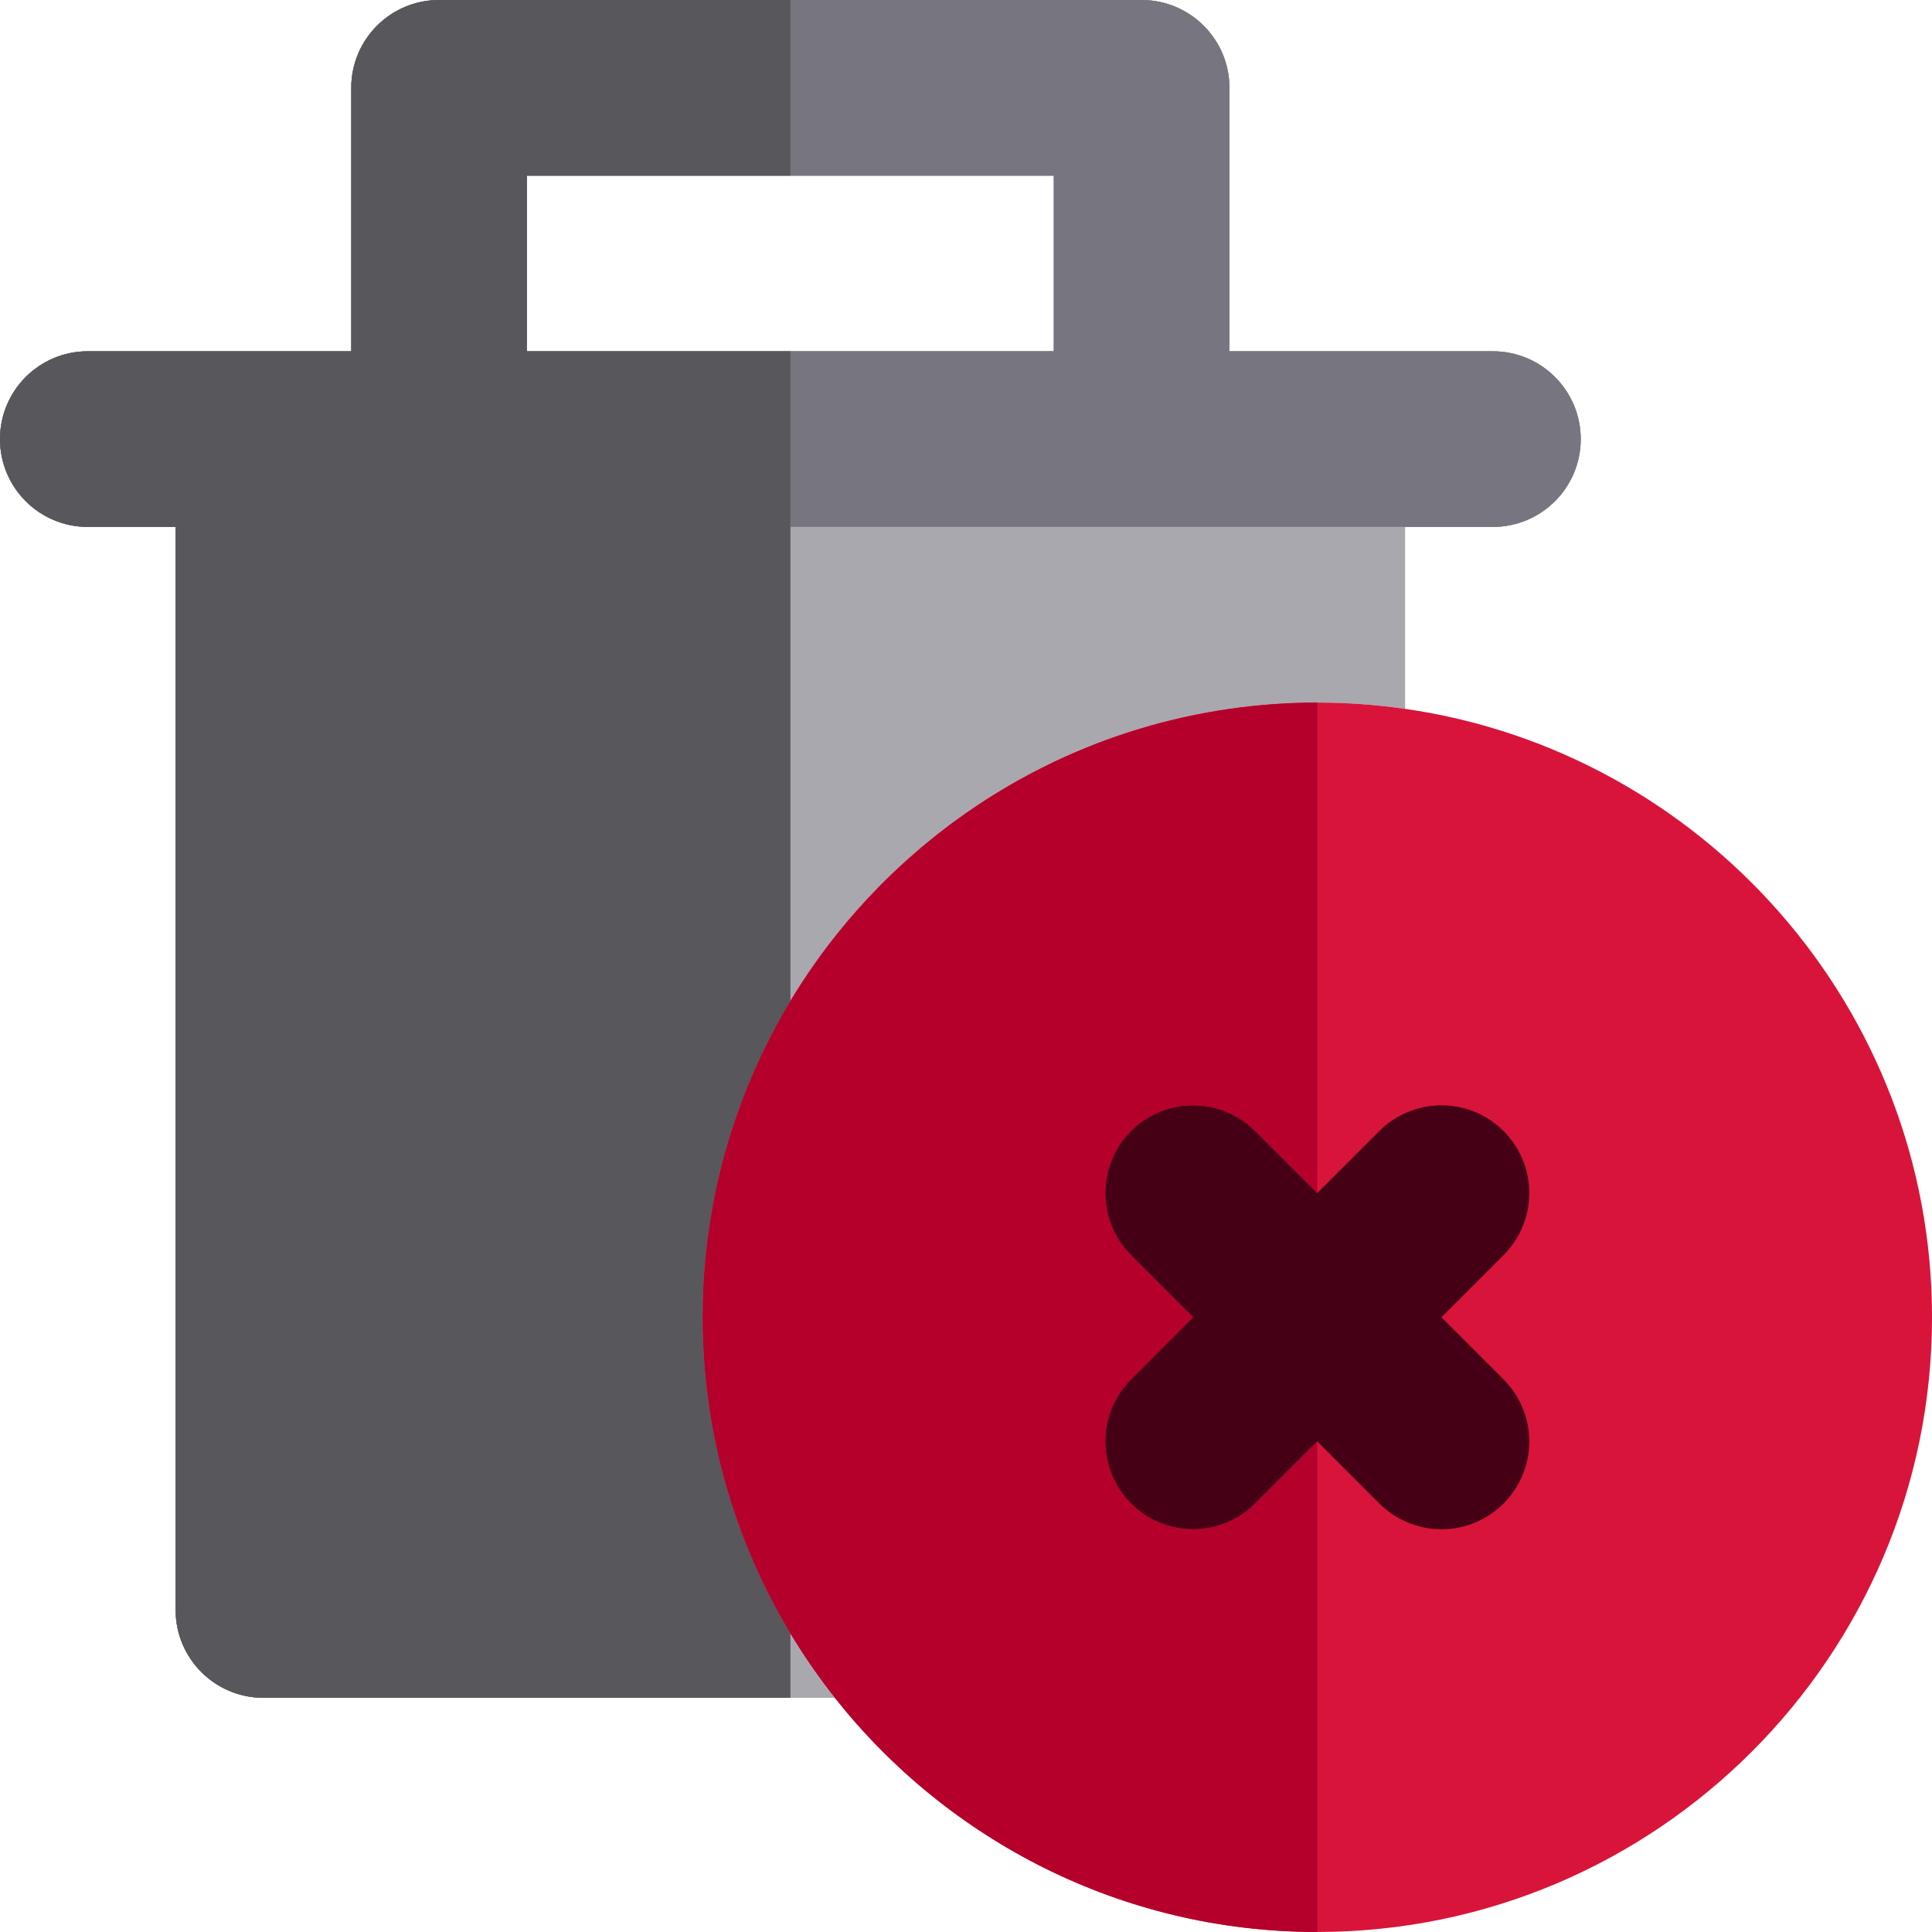 <?xml version="1.0" encoding="iso-8859-1"?>
<!-- Uploaded to: SVG Repo, www.svgrepo.com, Generator: SVG Repo Mixer Tools -->
<svg height="800px" width="800px" version="1.1" id="Layer_1" xmlns="http://www.w3.org/2000/svg" xmlns:xlink="http://www.w3.org/1999/xlink" 
	 viewBox="0 0 512.002 512.002" xml:space="preserve">
<path style="fill:#57575C;" d="M395.636,93.092h-46.545h-23.273V23.274c0-12.853-10.42-23.273-23.273-23.273h-93.091h-93.091
	c-12.853,0-23.273,10.42-23.273,23.273v69.818H69.818H23.273C10.42,93.092,0,103.512,0,116.364s10.42,23.273,23.273,23.273h23.273
	v287.03c0,12.853,10.42,23.273,23.273,23.273h139.636v-17.02V265.279v-0.017V139.637H256h46.545h23.273h46.545h23.273
	c12.853,0,23.273-10.42,23.273-23.273S408.489,93.092,395.636,93.092z M279.273,93.092h-69.818h-69.818V46.546h69.818h69.818V93.092
	z"/>
<path style="fill:#A9A8AE;" d="M395.636,93.092h-46.545h-23.273V23.274c0-12.853-10.42-23.273-23.273-23.273h-93.091h-93.091
	c-12.853,0-23.273,10.42-23.273,23.273v69.818H69.818H23.273C10.42,93.092,0,103.512,0,116.364s10.42,23.273,23.273,23.273h23.273
	v287.03c0,12.853,10.42,23.273,23.273,23.273h139.636v-17.02V265.279c3.897-6.468,8.229-12.646,12.958-18.491
	c0.064-0.076,0.126-0.152,0.188-0.228c0.729-0.897,1.466-1.787,2.214-2.669c0.107-0.127,0.219-0.253,0.326-0.382
	c0.709-0.83,1.424-1.652,2.149-2.468c0.135-0.15,0.27-0.301,0.405-0.451c0.707-0.791,1.423-1.576,2.147-2.354
	c0.147-0.158,0.293-0.315,0.441-0.472c0.72-0.768,1.449-1.53,2.183-2.284c0.088-0.092,0.175-0.185,0.264-0.276
	c0.048-0.05,0.099-0.098,0.149-0.147c2.256-2.298,4.579-4.526,6.965-6.689c0.278-0.251,0.555-0.503,0.835-0.752
	c1.033-0.922,2.076-1.834,3.131-2.731c0.205-0.174,0.406-0.348,0.613-0.52c1.058-0.889,2.13-1.761,3.209-2.624
	c0.199-0.158,0.389-0.323,0.588-0.479c0.245-0.194,0.498-0.379,0.745-0.571c0.798-0.622,1.598-1.237,2.406-1.845
	c0.316-0.237,0.628-0.478,0.945-0.712c1.178-0.872,2.366-1.728,3.568-2.569c0.04-0.029,0.081-0.059,0.119-0.087
	c0.068-0.048,0.14-0.092,0.209-0.14c1.767-1.23,3.555-2.43,5.37-3.592c0.012-0.006,0.023-0.014,0.034-0.022
	c1.789-1.143,3.607-2.251,5.444-3.326c0.13-0.076,0.258-0.155,0.388-0.23c1.733-1.008,3.491-1.978,5.264-2.925
	c0.27-0.144,0.537-0.292,0.807-0.433c1.694-0.891,3.406-1.747,5.134-2.579c0.211-0.101,0.414-0.213,0.624-0.313
	c0.163-0.078,0.332-0.147,0.495-0.225c1.482-0.7,2.974-1.376,4.481-2.032c0.424-0.185,0.85-0.363,1.275-0.545
	c1.462-0.622,2.932-1.229,4.416-1.808c0.264-0.104,0.527-0.206,0.793-0.307c1.505-0.58,3.022-1.131,4.549-1.666
	c0.417-0.146,0.83-0.295,1.247-0.436c1.59-0.545,3.195-1.063,4.807-1.559c0.397-0.121,0.797-0.239,1.196-0.357
	c1.648-0.492,3.303-0.967,4.971-1.407c0.121-0.033,0.242-0.065,0.363-0.096c1.704-0.445,3.416-0.855,5.14-1.246
	c0.357-0.082,0.717-0.164,1.077-0.244c1.722-0.38,3.457-0.731,5.199-1.055c0.346-0.064,0.692-0.124,1.039-0.186
	c1.825-0.327,3.654-0.633,5.5-0.898c7.602-1.092,15.371-1.669,23.273-1.669s15.67,0.577,23.273,1.669v-48.215h23.273
	c12.853,0,23.273-10.42,23.273-23.273C418.909,103.512,408.489,93.092,395.636,93.092z M139.636,93.092V46.546h69.818h69.818v46.545
	h-69.818H139.636z"/>
<path style="fill:#D8143A;" d="M372.364,187.852c-7.602-1.092-15.371-1.669-23.273-1.669c-7.902,0-15.67,0.577-23.273,1.669
	c-1.845,0.265-3.676,0.571-5.5,0.898c-0.348,0.062-0.694,0.123-1.04,0.186c-1.742,0.324-3.475,0.675-5.199,1.055
	c-0.36,0.079-0.72,0.161-1.077,0.244c-1.722,0.391-3.437,0.802-5.14,1.246c-0.121,0.031-0.242,0.064-0.363,0.096
	c-1.668,0.441-3.325,0.915-4.971,1.407c-0.399,0.119-0.799,0.236-1.196,0.357c-1.612,0.495-3.215,1.015-4.807,1.559
	c-0.417,0.143-0.83,0.292-1.247,0.436c-1.525,0.535-3.044,1.088-4.549,1.666c-0.265,0.101-0.529,0.205-0.793,0.307
	c-1.483,0.58-2.953,1.187-4.416,1.808c-0.425,0.182-0.852,0.36-1.275,0.545c-1.507,0.656-2.999,1.333-4.481,2.032
	c-0.163,0.078-0.332,0.147-0.495,0.225c-0.211,0.101-0.414,0.213-0.624,0.313c-1.727,0.832-3.44,1.688-5.134,2.579
	c-0.27,0.143-0.537,0.289-0.807,0.433c-1.773,0.945-3.53,1.916-5.264,2.925c-0.13,0.076-0.258,0.155-0.388,0.23
	c-1.837,1.075-3.654,2.181-5.444,3.326c-0.012,0.006-0.023,0.014-0.034,0.022c-1.815,1.162-3.603,2.361-5.37,3.592
	c-0.07,0.048-0.141,0.092-0.209,0.14c-0.039,0.028-0.079,0.057-0.119,0.087c-1.201,0.841-2.391,1.697-3.568,2.569
	c-0.316,0.234-0.628,0.475-0.945,0.712c-0.808,0.608-1.609,1.223-2.406,1.845c-0.247,0.192-0.5,0.377-0.745,0.571
	c-0.199,0.157-0.389,0.323-0.588,0.479c-1.078,0.863-2.152,1.736-3.209,2.624c-0.206,0.172-0.408,0.346-0.613,0.52
	c-1.055,0.897-2.098,1.809-3.131,2.731c-0.279,0.25-0.557,0.501-0.835,0.752c-2.386,2.163-4.709,4.391-6.965,6.689
	c-0.048,0.05-0.099,0.098-0.149,0.147c-0.088,0.092-0.175,0.185-0.264,0.276c-0.735,0.754-1.463,1.516-2.183,2.284
	c-0.147,0.157-0.293,0.315-0.441,0.472c-0.725,0.777-1.44,1.562-2.147,2.354c-0.135,0.15-0.27,0.301-0.405,0.451
	c-0.725,0.816-1.44,1.638-2.149,2.468c-0.107,0.127-0.219,0.254-0.326,0.382c-0.746,0.881-1.485,1.772-2.214,2.669
	c-0.062,0.076-0.124,0.152-0.188,0.228c-4.729,5.845-9.061,12.023-12.958,18.491c-0.079,0.132-0.163,0.261-0.242,0.393
	c-0.043,0.074-0.088,0.151-0.132,0.225c-0.597,1.001-1.184,2.009-1.761,3.024c-0.096,0.169-0.191,0.341-0.287,0.512
	c-0.521,0.925-1.033,1.853-1.536,2.788c-0.121,0.227-0.24,0.453-0.362,0.681c-0.47,0.884-0.934,1.773-1.387,2.669
	c-0.135,0.264-0.267,0.528-0.4,0.793c-0.434,0.867-0.861,1.739-1.282,2.614c-0.135,0.284-0.272,0.568-0.406,0.853
	c-0.41,0.867-0.808,1.739-1.202,2.614c-0.132,0.292-0.264,0.583-0.394,0.875c-0.391,0.884-0.774,1.775-1.151,2.667
	c-0.118,0.282-0.239,0.565-0.357,0.847c-0.383,0.926-0.757,1.857-1.125,2.791c-0.099,0.253-0.203,0.504-0.299,0.757
	c-0.397,1.022-0.782,2.05-1.157,3.081c-0.061,0.164-0.123,0.327-0.182,0.492c-1.314,3.641-2.501,7.34-3.558,11.095
	c-0.064,0.228-0.124,0.459-0.188,0.689c-0.275,0.996-0.545,1.994-0.801,2.996c-0.098,0.379-0.188,0.76-0.282,1.139
	c-0.213,0.861-0.424,1.722-0.624,2.589c-0.102,0.445-0.199,0.892-0.296,1.339c-0.178,0.804-0.355,1.609-0.521,2.419
	c-0.099,0.487-0.195,0.977-0.292,1.466c-0.152,0.774-0.299,1.548-0.441,2.326c-0.093,0.515-0.183,1.032-0.272,1.548
	c-0.13,0.757-0.254,1.517-0.372,2.278c-0.084,0.532-0.163,1.067-0.242,1.601c-0.109,0.751-0.214,1.505-0.312,2.259
	c-0.073,0.545-0.144,1.089-0.211,1.635c-0.092,0.756-0.174,1.514-0.256,2.271c-0.059,0.545-0.118,1.089-0.171,1.635
	c-0.074,0.771-0.141,1.547-0.205,2.323c-0.043,0.537-0.092,1.072-0.13,1.609c-0.057,0.807-0.105,1.615-0.152,2.425
	c-0.031,0.509-0.064,1.016-0.09,1.525c-0.043,0.897-0.071,1.795-0.101,2.695c-0.012,0.425-0.033,0.85-0.043,1.275
	c-0.026,1.331-0.045,2.662-0.045,3.998c0,19.034,3.291,37.309,9.318,54.303c2.861,8.065,6.327,15.846,10.367,23.273
	c1.15,2.113,2.349,4.197,3.589,6.253c3.573,5.928,7.509,11.613,11.785,17.02c29.86,37.775,76.072,62.061,127.851,62.061
	c89.828,0,162.909-73.081,162.909-162.909C512,267.164,451.205,199.18,372.364,187.852z"/>
<path style="fill:#77757F;" d="M205.867,426.667c-4.04-7.427-7.506-15.208-10.367-23.273c-6.028-16.994-9.318-35.269-9.318-54.303
	c0-1.336,0.019-2.667,0.05-3.997c0.011-0.425,0.031-0.85,0.043-1.275c0.031-0.9,0.057-1.798,0.101-2.695
	c0.026-0.51,0.059-1.018,0.09-1.525c0.045-0.81,0.095-1.618,0.152-2.425c0.039-0.538,0.087-1.074,0.13-1.61
	c0.064-0.776,0.13-1.55,0.205-2.323c0.053-0.546,0.112-1.091,0.171-1.635c0.082-0.759,0.164-1.516,0.256-2.271
	c0.067-0.546,0.138-1.091,0.211-1.635c0.098-0.754,0.203-1.508,0.312-2.259c0.079-0.535,0.16-1.069,0.242-1.601
	c0.118-0.762,0.242-1.52,0.372-2.278c0.088-0.517,0.178-1.033,0.272-1.548c0.141-0.777,0.29-1.552,0.441-2.326
	c0.096-0.489,0.191-0.979,0.292-1.466c0.168-0.808,0.343-1.614,0.521-2.419c0.099-0.447,0.194-0.894,0.296-1.339
	c0.2-0.866,0.413-1.728,0.624-2.589c0.095-0.38,0.185-0.76,0.282-1.139c0.256-1.002,0.526-2.001,0.801-2.996
	c0.064-0.23,0.124-0.461,0.188-0.689c1.057-3.755,2.242-7.455,3.558-11.095c0.059-0.164,0.121-0.327,0.182-0.492
	c0.375-1.032,0.76-2.059,1.157-3.081c0.098-0.253,0.2-0.504,0.299-0.757c0.366-0.934,0.742-1.865,1.125-2.791
	c0.118-0.284,0.239-0.565,0.357-0.847c0.377-0.892,0.76-1.781,1.151-2.667c0.13-0.293,0.262-0.583,0.394-0.875
	c0.394-0.875,0.794-1.747,1.202-2.614c0.135-0.285,0.272-0.569,0.406-0.853c0.42-0.875,0.847-1.747,1.282-2.614
	c0.133-0.264,0.265-0.529,0.4-0.793c0.453-0.895,0.917-1.783,1.387-2.669c0.121-0.227,0.24-0.455,0.362-0.681
	c0.503-0.936,1.015-1.865,1.536-2.788c0.096-0.171,0.191-0.341,0.285-0.512c0.577-1.015,1.164-2.023,1.761-3.024
	c0.043-0.074,0.088-0.151,0.132-0.225c0.079-0.132,0.163-0.262,0.242-0.393v-0.017V139.637h46.545h46.545h23.273h46.545h23.273
	c12.853,0,23.273-10.42,23.273-23.273s-10.42-23.273-23.273-23.273h-46.545h-23.273V23.274c0-12.853-10.42-23.273-23.273-23.273
	H116.364c-12.853,0-23.273,10.42-23.273,23.273v69.818H69.818H23.273C10.42,93.092,0,103.512,0,116.364s10.42,23.273,23.273,23.273
	h23.273v287.03c0,12.853,10.42,23.273,23.273,23.273h139.636v-17.02C208.215,430.864,207.017,428.781,205.867,426.667z
	 M139.636,46.546h139.636v46.545H139.636V46.546z"/>
<path style="fill:#A9A8AE;" d="M209.455,449.94h11.785c-4.276-5.407-8.212-11.092-11.785-17.02V449.94z"/>
<path style="fill:#B4002B;" d="M195.79,293.954c-1.316,3.64-2.501,7.34-3.558,11.095
	C193.289,301.294,194.478,297.595,195.79,293.954z"/>
<path style="fill:#87868D;" d="M209.081,265.896c-0.597,1.001-1.184,2.009-1.761,3.024c-0.096,0.169-0.191,0.341-0.287,0.512
	c-0.521,0.925-1.033,1.853-1.536,2.788c-0.121,0.227-0.24,0.453-0.361,0.681c-0.47,0.884-0.934,1.773-1.387,2.669
	c-0.135,0.264-0.267,0.528-0.4,0.793c-0.434,0.867-0.861,1.739-1.282,2.614c-0.135,0.284-0.272,0.568-0.406,0.853
	c-0.41,0.867-0.808,1.739-1.202,2.614c-0.132,0.292-0.264,0.583-0.394,0.875c-0.391,0.884-0.774,1.775-1.151,2.667
	c-0.118,0.282-0.239,0.565-0.357,0.847c-0.383,0.926-0.757,1.857-1.125,2.791c-0.099,0.253-0.203,0.504-0.299,0.757
	c-0.397,1.022-0.782,2.05-1.157,3.081c-0.061,0.164-0.123,0.327-0.182,0.492c-1.316,3.64-2.501,7.34-3.558,11.095
	c-0.064,0.228-0.124,0.459-0.188,0.689c-0.275,0.996-0.545,1.994-0.801,2.996c-0.098,0.379-0.188,0.76-0.282,1.139
	c-0.213,0.861-0.424,1.722-0.624,2.589c-0.102,0.445-0.199,0.892-0.296,1.339c-0.178,0.804-0.355,1.609-0.521,2.419
	c-0.099,0.487-0.195,0.977-0.292,1.466c-0.152,0.774-0.299,1.548-0.441,2.326c-0.093,0.515-0.183,1.032-0.272,1.548
	c-0.13,0.757-0.254,1.517-0.372,2.278c-0.084,0.532-0.163,1.067-0.242,1.601c-0.109,0.751-0.214,1.505-0.312,2.259
	c-0.073,0.545-0.144,1.089-0.211,1.635c-0.092,0.756-0.174,1.514-0.256,2.271c-0.059,0.545-0.118,1.089-0.171,1.635
	c-0.074,0.771-0.141,1.547-0.205,2.323c-0.043,0.537-0.092,1.072-0.13,1.609c-0.057,0.807-0.105,1.615-0.152,2.425
	c-0.031,0.509-0.064,1.016-0.09,1.525c-0.043,0.897-0.071,1.795-0.101,2.695c-0.012,0.425-0.033,0.85-0.043,1.275
	c-0.033,1.331-0.051,2.662-0.051,3.998c0,19.034,3.291,37.309,9.318,54.303c2.861,8.065,6.327,15.846,10.367,23.273
	c1.15,2.113,2.349,4.197,3.589,6.253V265.279c-0.079,0.132-0.163,0.261-0.242,0.393
	C209.168,265.747,209.124,265.822,209.081,265.896z"/>
<path style="fill:#57575C;" d="M139.636,93.092V46.546h69.818V0.001h-93.091c-12.853,0-23.273,10.42-23.273,23.273v69.818H69.818
	H23.273C10.42,93.092,0,103.512,0,116.364s10.42,23.273,23.273,23.273h23.273v287.03c0,12.853,10.42,23.273,23.273,23.273h139.636
	v-17.02c-1.24-2.056-2.437-4.139-3.589-6.253c-4.04-7.427-7.506-15.208-10.367-23.273c-6.028-16.994-9.318-35.269-9.318-54.303
	c0-1.336,0.019-2.667,0.05-3.997c0.011-0.425,0.033-0.85,0.043-1.275c0.031-0.9,0.057-1.798,0.101-2.695
	c0.026-0.51,0.059-1.018,0.09-1.525c0.045-0.81,0.095-1.618,0.152-2.425c0.039-0.538,0.087-1.074,0.13-1.609
	c0.064-0.776,0.13-1.55,0.205-2.323c0.053-0.546,0.112-1.091,0.171-1.635c0.082-0.759,0.164-1.516,0.256-2.271
	c0.067-0.546,0.138-1.091,0.211-1.635c0.098-0.754,0.203-1.508,0.312-2.259c0.079-0.535,0.16-1.069,0.242-1.601
	c0.118-0.762,0.242-1.52,0.372-2.278c0.088-0.517,0.178-1.033,0.272-1.548c0.141-0.777,0.29-1.552,0.441-2.326
	c0.096-0.489,0.191-0.979,0.292-1.466c0.166-0.808,0.343-1.614,0.521-2.419c0.098-0.447,0.194-0.894,0.296-1.339
	c0.2-0.866,0.413-1.728,0.624-2.589c0.095-0.38,0.185-0.76,0.282-1.139c0.256-1.002,0.526-2.001,0.801-2.996
	c0.064-0.23,0.124-0.461,0.188-0.689c1.057-3.755,2.242-7.455,3.558-11.095c0.059-0.164,0.121-0.327,0.182-0.492
	c0.375-1.032,0.76-2.059,1.157-3.081c0.098-0.253,0.2-0.504,0.299-0.757c0.366-0.934,0.742-1.865,1.125-2.791
	c0.118-0.284,0.239-0.565,0.357-0.847c0.377-0.892,0.76-1.781,1.151-2.667c0.13-0.292,0.262-0.583,0.394-0.875
	c0.394-0.875,0.794-1.747,1.202-2.614c0.135-0.285,0.272-0.569,0.406-0.853c0.42-0.877,0.847-1.747,1.282-2.614
	c0.133-0.264,0.265-0.529,0.4-0.793c0.453-0.895,0.917-1.783,1.387-2.669c0.121-0.227,0.24-0.455,0.361-0.681
	c0.503-0.936,1.015-1.865,1.536-2.788c0.096-0.171,0.191-0.341,0.287-0.512c0.577-1.015,1.164-2.023,1.761-3.024
	c0.043-0.074,0.088-0.15,0.132-0.225c0.079-0.132,0.163-0.262,0.242-0.393v-0.017V139.637V93.092H139.636z"/>
<path style="fill:#460016;" d="M299.723,299.724c-9.089,9.089-9.089,23.823,0,32.912l16.455,16.455l-16.455,16.455
	c-9.089,9.089-9.089,23.824,0,32.912c4.544,4.544,10.501,6.817,16.455,6.817c5.956,0,11.913-2.271,16.457-6.817l16.455-16.455
	l16.455,16.455c2.029,2.029,4.35,3.581,6.817,4.703c3.058,1.392,6.343,2.113,9.64,2.113c5.956,0,11.913-2.271,16.455-6.817
	c9.089-9.089,9.089-23.823,0-32.912l-16.455-16.454l16.455-16.455c9.089-9.089,9.089-23.823,0-32.912
	c-7.059-7.059-17.515-8.609-26.095-4.703c-2.467,1.123-4.788,2.673-6.817,4.703l-16.455,16.455l-16.455-16.455
	C323.547,290.635,308.81,290.635,299.723,299.724z"/>
<path style="fill:#B4002B;" d="M349.091,382.004l-16.455,16.455c-4.544,4.544-10.501,6.817-16.457,6.817
	c-5.956,0-11.913-2.271-16.455-6.817c-9.089-9.089-9.089-23.824,0-32.912l16.455-16.455l-16.455-16.455
	c-9.089-9.089-9.089-23.823,0-32.912c9.087-9.089,23.824-9.089,32.912,0l16.455,16.455V186.183c-7.902,0-15.67,0.577-23.273,1.669
	c-1.845,0.265-3.676,0.571-5.5,0.898c-0.348,0.062-0.694,0.123-1.04,0.186c-1.742,0.324-3.475,0.675-5.199,1.055
	c-0.36,0.079-0.72,0.161-1.077,0.244c-1.722,0.391-3.437,0.802-5.14,1.246c-0.121,0.033-0.242,0.065-0.363,0.096
	c-1.668,0.441-3.325,0.915-4.971,1.407c-0.399,0.119-0.799,0.236-1.196,0.358c-1.612,0.495-3.215,1.015-4.807,1.559
	c-0.417,0.143-0.83,0.292-1.247,0.436c-1.525,0.535-3.044,1.088-4.549,1.666c-0.265,0.101-0.529,0.205-0.793,0.307
	c-1.483,0.58-2.953,1.187-4.416,1.807c-0.425,0.182-0.852,0.36-1.275,0.545c-1.507,0.656-2.999,1.333-4.481,2.032
	c-0.163,0.078-0.332,0.147-0.495,0.225c-0.211,0.099-0.414,0.213-0.624,0.313c-1.727,0.832-3.44,1.688-5.134,2.579
	c-0.27,0.143-0.537,0.29-0.807,0.433c-1.773,0.945-3.53,1.916-5.264,2.925c-0.13,0.076-0.258,0.155-0.388,0.23
	c-1.837,1.075-3.654,2.181-5.444,3.326c-0.012,0.006-0.023,0.014-0.034,0.022c-1.815,1.162-3.603,2.361-5.37,3.592
	c-0.07,0.048-0.141,0.092-0.209,0.14c-0.039,0.028-0.079,0.057-0.119,0.087c-1.201,0.841-2.391,1.697-3.568,2.569
	c-0.316,0.234-0.628,0.475-0.945,0.712c-0.808,0.608-1.609,1.223-2.406,1.843c-0.247,0.192-0.5,0.377-0.745,0.571
	c-0.199,0.157-0.389,0.321-0.588,0.479c-1.078,0.863-2.152,1.736-3.209,2.624c-0.206,0.172-0.408,0.346-0.613,0.52
	c-1.055,0.897-2.098,1.809-3.131,2.731c-0.279,0.25-0.557,0.501-0.835,0.752c-2.386,2.163-4.709,4.392-6.965,6.69
	c-0.048,0.05-0.099,0.098-0.149,0.147c-0.088,0.092-0.175,0.185-0.264,0.276c-0.735,0.754-1.463,1.516-2.183,2.284
	c-0.147,0.157-0.293,0.315-0.441,0.472c-0.725,0.777-1.44,1.562-2.147,2.354c-0.135,0.15-0.27,0.301-0.405,0.451
	c-0.725,0.816-1.44,1.638-2.149,2.468c-0.107,0.127-0.219,0.254-0.326,0.382c-0.746,0.881-1.485,1.772-2.214,2.669
	c-0.062,0.076-0.124,0.152-0.188,0.228c-4.729,5.845-9.061,12.023-12.958,18.491c-0.079,0.132-0.163,0.261-0.242,0.393
	c-0.043,0.074-0.088,0.15-0.132,0.225c-0.597,1.001-1.184,2.008-1.761,3.024c-0.095,0.169-0.191,0.341-0.285,0.512
	c-0.521,0.925-1.033,1.853-1.536,2.788c-0.121,0.227-0.24,0.453-0.362,0.681c-0.47,0.884-0.934,1.773-1.387,2.669
	c-0.135,0.264-0.267,0.527-0.4,0.793c-0.434,0.867-0.861,1.739-1.282,2.614c-0.135,0.284-0.272,0.568-0.406,0.853
	c-0.41,0.867-0.808,1.739-1.202,2.614c-0.132,0.292-0.264,0.583-0.394,0.875c-0.391,0.884-0.774,1.775-1.151,2.667
	c-0.118,0.282-0.239,0.565-0.357,0.847c-0.383,0.926-0.757,1.857-1.125,2.791c-0.099,0.253-0.203,0.504-0.299,0.757
	c-0.397,1.022-0.782,2.05-1.157,3.081c-0.061,0.164-0.123,0.327-0.182,0.492c-1.314,3.641-2.501,7.34-3.558,11.095
	c-0.064,0.228-0.124,0.459-0.188,0.689c-0.275,0.996-0.545,1.994-0.801,2.996c-0.098,0.379-0.188,0.76-0.282,1.139
	c-0.213,0.861-0.424,1.722-0.624,2.59c-0.102,0.445-0.199,0.892-0.296,1.339c-0.178,0.805-0.354,1.609-0.521,2.419
	c-0.099,0.487-0.195,0.977-0.292,1.466c-0.152,0.774-0.299,1.548-0.441,2.326c-0.093,0.515-0.183,1.032-0.272,1.548
	c-0.13,0.757-0.254,1.516-0.372,2.278c-0.084,0.532-0.163,1.067-0.242,1.601c-0.109,0.751-0.214,1.505-0.312,2.259
	c-0.073,0.545-0.144,1.089-0.211,1.635c-0.092,0.756-0.174,1.514-0.256,2.271c-0.059,0.545-0.118,1.089-0.171,1.635
	c-0.074,0.771-0.141,1.547-0.205,2.323c-0.043,0.537-0.092,1.072-0.13,1.61c-0.057,0.807-0.106,1.615-0.152,2.425
	c-0.031,0.509-0.064,1.016-0.09,1.525c-0.043,0.897-0.071,1.795-0.101,2.695c-0.012,0.425-0.033,0.85-0.043,1.275
	c-0.028,1.328-0.047,2.659-0.047,3.995c0,19.034,3.291,37.309,9.318,54.303c2.861,8.065,6.327,15.846,10.367,23.273
	c1.15,2.113,2.349,4.197,3.589,6.253c3.573,5.928,7.509,11.613,11.785,17.02c29.86,37.775,76.072,62.061,127.851,62.061V449.94
	v-67.936H349.091z"/>
</svg>